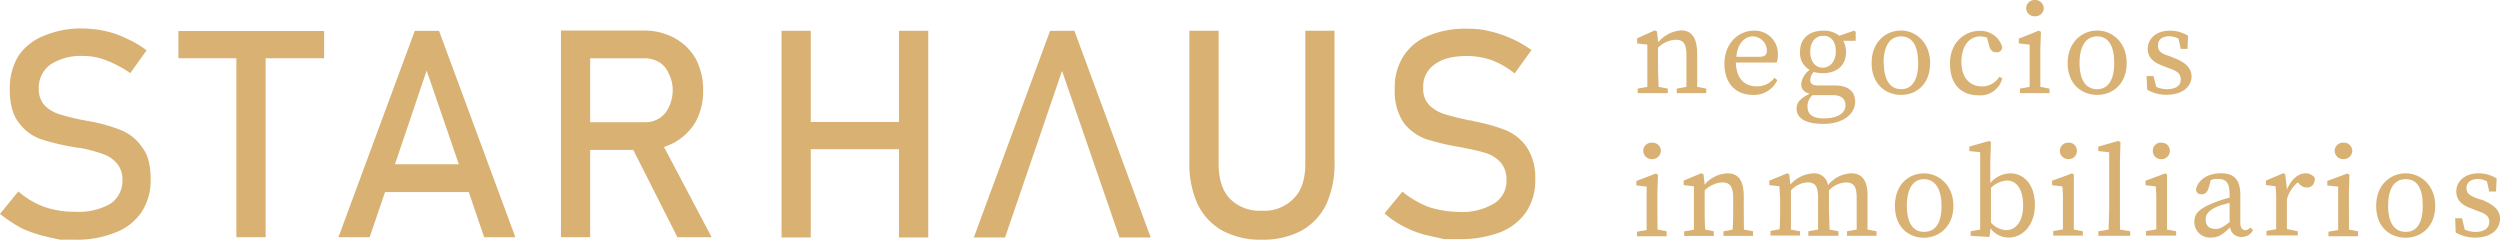 <svg id="Capa_1" data-name="Capa 1" xmlns="http://www.w3.org/2000/svg" viewBox="0 0 460.5 44.15"><defs><style>.cls-1{fill:#d8b173;}</style></defs><path class="cls-1" d="M20.26,37.58A11.79,11.79,0,0,1,13.78,39a16.35,16.35,0,0,1-5.66-.91,14.89,14.89,0,0,1-4.74-2.83L0,39.4a27.33,27.33,0,0,0,4,2.65A24.71,24.71,0,0,0,8.58,43.6l2.47.55h2.73a18.78,18.78,0,0,0,7.58-1.37A9.89,9.89,0,0,0,26.11,39a10.55,10.55,0,0,0,1.64-5.93V33c0-2.47-.46-4.48-1.55-5.84A8.66,8.66,0,0,0,22.36,24a30.76,30.76,0,0,0-5.75-1.64.33.33,0,0,1-.27-.09H16a.29.29,0,0,1-.19-.09h-.18a39,39,0,0,1-4.56-1.1,6.6,6.6,0,0,1-2.83-1.64,4.48,4.48,0,0,1-1.1-3.11,5.25,5.25,0,0,1,2.19-4.47,10.26,10.26,0,0,1,6-1.55,11.43,11.43,0,0,1,4.28.82A20.76,20.76,0,0,1,24,13.47l3-4.2a17.64,17.64,0,0,0-3.74-2.19,16.58,16.58,0,0,0-3.93-1.37,19.55,19.55,0,0,0-4-.46A17.59,17.59,0,0,0,8,6.63a10,10,0,0,0-4.65,3.74,11.51,11.51,0,0,0-1.55,6v.1c0,2.65.54,4.74,1.73,6.2a8.38,8.38,0,0,0,4.11,3,43.54,43.54,0,0,0,6.2,1.46l.37.09h.36a25.24,25.24,0,0,1,4.21,1.09A5.94,5.94,0,0,1,21.45,30a4.51,4.51,0,0,1,1.1,3.19A5.06,5.06,0,0,1,20.26,37.58Z"/><polygon class="cls-1" points="43.54 43.69 48.93 43.69 48.93 10.73 59.7 10.73 59.7 5.71 32.86 5.71 32.86 10.73 43.54 10.73 43.54 43.69"/><path class="cls-1" d="M70.92,35.38H86.35l2.83,8.31h5.75l-14.06-38H76.4l-14.06,38h5.75ZM78.59,13l5.93,17.26H72.75Z"/><path class="cls-1" d="M108.71,27.62h7.94l8.13,16.07h6.3l-8.77-16.61a17.67,17.67,0,0,0,1.92-.83,10.51,10.51,0,0,0,3.92-3.83,11.86,11.86,0,0,0,1.37-5.75,12.23,12.23,0,0,0-1.37-5.85A9.89,9.89,0,0,0,124.23,7a11.56,11.56,0,0,0-5.75-1.37H103.33V43.69h5.38Zm0-16.89h10a5.46,5.46,0,0,1,2.74.74,4.42,4.42,0,0,1,1.74,2.09,6.61,6.61,0,0,1,.72,3.11,7.14,7.14,0,0,1-.72,3.1,4.67,4.67,0,0,1-4.48,2.74h-10Z"/><polygon class="cls-1" points="149.34 27.48 165.59 27.48 165.59 43.74 170.98 43.74 170.98 5.67 165.59 5.67 165.59 22.47 149.34 22.47 149.34 5.67 143.96 5.67 143.96 43.74 149.34 43.74 149.34 27.48"/><polygon class="cls-1" points="197.9 5.67 193.43 5.67 179.38 43.74 185.13 43.74 195.63 13.06 206.21 43.74 211.96 43.74 197.9 5.67"/><path class="cls-1" d="M245.82,5.66h-5.38V30.13c0,2.74-.64,4.93-2.1,6.39a7.49,7.49,0,0,1-5.93,2.29,7.64,7.64,0,0,1-5.94-2.29c-1.36-1.46-2-3.65-2-6.39V5.66h-5.39V30a17.73,17.73,0,0,0,1.55,7.67,11.13,11.13,0,0,0,4.57,4.83,14.72,14.72,0,0,0,7.21,1.65,15.11,15.11,0,0,0,7.3-1.65,11.13,11.13,0,0,0,4.57-4.83A17.73,17.73,0,0,0,245.82,30Z"/><path class="cls-1" d="M281.24,27.12A8.93,8.93,0,0,0,277.41,24a31.53,31.53,0,0,0-5.85-1.64.33.33,0,0,0-.27-.09.33.33,0,0,1-.27-.09h-.37c-2-.46-3.56-.82-4.65-1.19a6.79,6.79,0,0,1-2.74-1.64,4.15,4.15,0,0,1-1.1-3.11,4.91,4.91,0,0,1,2.11-4.38c1.45-1.09,3.46-1.55,6.11-1.55a14.8,14.8,0,0,1,4.29.73A15.75,15.75,0,0,1,279,13.52l3.1-4.3a21.64,21.64,0,0,0-7.67-3.46,15.21,15.21,0,0,0-4-.46,17.32,17.32,0,0,0-7.3,1.28,9.79,9.79,0,0,0-4.66,3.83,10.65,10.65,0,0,0-1.55,6,10.32,10.32,0,0,0,1.64,6.21,9.3,9.3,0,0,0,4.11,3,45.43,45.43,0,0,0,6.21,1.46l.45.09h.1c.09,0,.18,0,.18.09a27.67,27.67,0,0,1,4.29,1A6.27,6.27,0,0,1,276.49,30a4.7,4.7,0,0,1,1,3.11v.09a4.8,4.8,0,0,1-2.28,4.28,11.35,11.35,0,0,1-6.39,1.56,19.06,19.06,0,0,1-5.66-.91,17.76,17.76,0,0,1-4.84-2.83l-3.29,4a17,17,0,0,0,4,2.65,17.76,17.76,0,0,0,4.56,1.55l2.47.55h2.74a20.88,20.88,0,0,0,7.57-1.28A10.48,10.48,0,0,0,281.15,39a10.37,10.37,0,0,0,1.64-5.93A10.23,10.23,0,0,0,281.24,27.12Z"/><path class="cls-1" d="M373.22,1.57A1.52,1.52,0,0,0,374.79,3a1.55,1.55,0,0,0,1.67-1.47A1.57,1.57,0,0,0,374.79,0,1.54,1.54,0,0,0,373.22,1.57Z"/><path class="cls-1" d="M310.63,16l-1.77.32v.84h5.43v-.84L312.62,16v-6c0-3.14-1.05-4.4-3-4.4a6.13,6.13,0,0,0-4.19,2.2l-.21-2-.42-.21-3.24,1.47V8l1.88.22V16l-1.78.32v.84h5.55v-.84L305.51,16c0-1.15-.11-2.72-.11-3.76V8.79a5,5,0,0,1,3.24-1.47c1.47,0,2,.74,2,2.94V16Z"/><path class="cls-1" d="M327.48,10.15a4.25,4.25,0,0,0-4.39-4.5c-2.93,0-5.45,2.41-5.45,6.07s2.1,5.76,5.24,5.76a4.71,4.71,0,0,0,4.5-2.72l-.53-.42a4,4,0,0,1-3.24,1.57c-2.3,0-3.77-1.46-3.87-4.39h7.53A4,4,0,0,0,327.48,10.15Zm-3.35.31h-4.29c.21-2.72,1.78-3.76,3-3.76a2.66,2.66,0,0,1,2.62,2.62C325.5,9.94,325.18,10.46,324.13,10.46Z"/><path class="cls-1" d="M331.57,9.52a3.53,3.53,0,0,0,1.77,3.35,3.76,3.76,0,0,0-1.56,2.62c0,.94.52,1.47,1.56,1.78-1.77.84-2.41,1.67-2.41,2.73,0,1.67,1.47,2.82,4.93,2.82,3.87,0,5.86-2,5.86-4.08,0-1.89-1.26-3-3.77-3h-3.14c-1.05,0-1.36-.42-1.36-1a2.28,2.28,0,0,1,.62-1.47,8.67,8.67,0,0,0,1.68.21c2.52,0,4.29-1.36,4.29-3.88a4.16,4.16,0,0,0-.52-2.09h2.3V5.86l-.31-.21-2.72.94a4.52,4.52,0,0,0-2.93-.94C333.34,5.65,331.57,7,331.57,9.52Zm3.24,8h2.82c1.68,0,2.31.84,2.31,1.88,0,1.37-1.36,2.41-4,2.41-1.89,0-3-.63-3-2.2a2.7,2.7,0,0,1,.94-2.09Zm3.35-8.06c0,1.78-1,3-2.41,3s-2.3-1.15-2.3-2.94.94-2.93,2.41-2.93S338.16,7.74,338.16,9.42Z"/><path class="cls-1" d="M355.53,11.62c0-3.88-2.72-6-5.34-6-2.82,0-5.44,2.09-5.44,6s2.62,5.86,5.44,5.86S355.53,15.49,355.53,11.62Zm-8.58,0c0-3.14,1.15-4.92,3.24-4.92s3.14,1.78,3.14,4.92-1.15,4.81-3.14,4.81S347,14.76,347,11.62Z"/><path class="cls-1" d="M368.82,14.45l-.52-.32a3.73,3.73,0,0,1-3.24,1.78c-2.2,0-3.77-1.57-3.77-4.5s1.46-4.71,3.45-4.71a5.9,5.9,0,0,1,1.26.21l.41,1.57c.21.63.53,1.15,1.26,1.15a1,1,0,0,0,1.15-.94,4.14,4.14,0,0,0-4.18-3c-2.83,0-5.45,2.2-5.45,6s2,5.86,5.24,5.86A4.15,4.15,0,0,0,368.82,14.45Z"/><path class="cls-1" d="M375.83,12.25V9.11l.11-3.25-.42-.21-3.66,1.47V8l2,.22V16l-1.78.32v.84h5.44v-.84L375.83,16Z"/><path class="cls-1" d="M391.74,11.62c0-3.88-2.72-6-5.44-6s-5.44,2.09-5.44,6,2.61,5.86,5.44,5.86S391.74,15.49,391.74,11.62Zm-5.44,4.81c-2.09,0-3.25-1.67-3.25-4.81s1.16-4.92,3.25-4.92,3.14,1.78,3.14,4.92S388.29,16.43,386.3,16.43Z"/><path class="cls-1" d="M400.43,10.67l-.74-.31c-1.67-.52-2.19-.94-2.19-2s.73-1.68,2.19-1.68a4.37,4.37,0,0,1,1.58.42L401.69,9h1.25l.1-2.41a6.27,6.27,0,0,0-3.35-.94c-2.61,0-4.08,1.57-4.08,3.35,0,1.57,1.06,2.52,2.83,3.14l1.05.42c1.57.52,2.2,1,2.2,2.1s-.84,1.77-2.62,1.77a5,5,0,0,1-1.88-.42l-.52-2h-1.26l.1,2.51a7,7,0,0,0,3.56.94c3,0,4.61-1.57,4.61-3.35C403.68,12.66,402.73,11.52,400.43,10.67Z"/><path class="cls-1" d="M305.93,27.74a1.52,1.52,0,0,0-1.58-1.46,1.54,1.54,0,0,0-1.67,1.46,1.57,1.57,0,0,0,1.67,1.57A1.55,1.55,0,0,0,305.93,27.74Z"/><path class="cls-1" d="M305.29,38.42v-3l.11-3.24-.42-.21-3.56,1.36v.83l1.89.21v8l-1.78.31v.84H307V42.6l-1.68-.31Z"/><path class="cls-1" d="M321.2,38.42v-2.2c0-3-1-4.29-3-4.29A5.8,5.8,0,0,0,314,34l-.21-1.88-.42-.21-3.24,1.36v.83l1.89.21v8l-1.79.31v.84h5.45V42.6l-1.57-.31C314,41,314,39.57,314,38.42V35.07a5,5,0,0,1,3.25-1.47c1.36,0,2,.73,2,2.83v2c0,1.15,0,2.72-.11,3.87l-1.68.31v.84h5.45V42.6l-1.68-.31Z"/><path class="cls-1" d="M344,38.42V36c0-2.93-1.15-4.08-3-4.08a5.79,5.79,0,0,0-4.29,2.19A2.52,2.52,0,0,0,334,31.93,6,6,0,0,0,329.79,34l-.21-1.88-.32-.21-3.35,1.36v.83l1.88.21c0,1,.11,1.68.11,3v1.05c0,1.15,0,2.62-.11,3.87l-1.67.31v.84h5.45V42.6l-1.68-.31V35.07A4.36,4.36,0,0,1,333,33.6c1.36,0,1.89.73,1.89,2.83v5.86l-1.79.31v.84h5.55V42.6L337,42.29c0-1.25-.11-2.72-.11-3.87V35.07A4.56,4.56,0,0,1,340,33.6c1.37,0,2,.63,2,2.83v5.86l-1.78.31v.84h5.44V42.6L344,42.29Z"/><path class="cls-1" d="M354.38,31.93c-2.72,0-5.34,2-5.34,6s2.62,5.86,5.34,5.86,5.44-2,5.44-5.86S357.1,31.93,354.38,31.93Zm0,10.78c-2,0-3.14-1.67-3.14-4.81S352.39,33,354.38,33s3.25,1.67,3.25,4.93S356.47,42.71,354.38,42.71Z"/><path class="cls-1" d="M370.29,31.93a4.92,4.92,0,0,0-3.67,1.77V29.52l.11-3.35-.32-.21L362.75,27v.83l2,.21V42.29L363,42.6v.84l3.45.21.21-1.57a4.18,4.18,0,0,0,3.25,1.68c2.82,0,4.92-2.41,4.92-6.07S372.8,31.93,370.29,31.93Zm-.74,10.46A4,4,0,0,1,366.73,41v-6.4a4.73,4.73,0,0,1,2.93-1.35c1.78,0,3,1.57,3,4.61S371.23,42.39,369.55,42.39Z"/><path class="cls-1" d="M382,38.42V32.14l-.31-.21L378,33.29v.83l1.88.21a24.5,24.5,0,0,1,.11,3v4.92l-1.78.31v.84h5.45V42.6L382,42.29Z"/><path class="cls-1" d="M381,29.31a1.48,1.48,0,0,0,1.56-1.57A1.45,1.45,0,0,0,381,26.28a1.52,1.52,0,0,0-1.58,1.46A1.54,1.54,0,0,0,381,29.31Z"/><path class="cls-1" d="M390.49,38.42v-8.9l.1-3.35-.41-.21L386.51,27v.83l2,.21V38.42c0,1.36-.11,2.62-.11,3.87l-1.88.31v.84h5.86V42.6l-1.88-.31Z"/><path class="cls-1" d="M399.17,38.42V32.14l-.31-.21-3.66,1.36v.83l1.88.21a24.5,24.5,0,0,1,.11,3v4.92l-1.89.31v.84h5.55V42.6l-1.68-.31Z"/><path class="cls-1" d="M399.69,27.74a1.51,1.51,0,0,0-1.56-1.46,1.46,1.46,0,0,0-1.58,1.46,1.49,1.49,0,0,0,1.58,1.57A1.54,1.54,0,0,0,399.69,27.74Z"/><path class="cls-1" d="M413.62,42.39c-.52,0-.95-.31-.95-1.35V36c0-2.93-1.15-4.08-3.56-4.08s-4.18,1.15-4.6,2.93c0,.63.42.94,1.05.94s1.05-.42,1.26-1.16l.41-1.46a3.12,3.12,0,0,1,1.26-.21c1.57,0,2.2.63,2.2,2.93v.53a15.86,15.86,0,0,0-2.62.83c-3.14,1.16-3.87,2.2-3.87,3.57a2.86,2.86,0,0,0,3.14,2.93c1.36,0,2.19-.64,3.45-1.89a2,2,0,0,0,2.1,1.78A2.24,2.24,0,0,0,415,42.39l-.53-.52A1.05,1.05,0,0,1,413.62,42.39Zm-7.33-2c0-.62.21-1.56,2.3-2.4.52-.21,1.37-.42,2.1-.63v3.56c-1.26.94-1.78,1.25-2.52,1.25C407,42.18,406.29,41.66,406.29,40.4Z"/><path class="cls-1" d="M424.61,31.93c-1.26,0-2.62,1.15-3.35,3l-.32-2.82-.31-.21-3.24,1.36v.83l1.77.21a24.5,24.5,0,0,1,.11,3v4.92l-1.78.31v.84h5.76V42.6l-2-.42V36.74a5.94,5.94,0,0,1,2-3.14l.31.31a1.85,1.85,0,0,0,1.36.63c.95,0,1.47-.63,1.47-1.78A2.11,2.11,0,0,0,424.61,31.93Z"/><path class="cls-1" d="M432.67,38.42v-3l.1-3.24-.42-.21-3.66,1.36v.83l2,.21v8l-1.79.31v.84h5.45V42.6l-1.67-.31Z"/><path class="cls-1" d="M433.29,27.74a1.54,1.54,0,0,0-1.67-1.46,1.51,1.51,0,0,0-1.57,1.46,1.54,1.54,0,0,0,1.57,1.57A1.57,1.57,0,0,0,433.29,27.74Z"/><path class="cls-1" d="M443.13,31.93c-2.72,0-5.44,2-5.44,6s2.62,5.86,5.44,5.86,5.44-2,5.44-5.86S445.85,31.93,443.13,31.93Zm0,10.78c-2.09,0-3.24-1.67-3.24-4.81S441,33,443.13,33s3.14,1.67,3.14,4.93S445.12,42.71,443.13,42.71Z"/><path class="cls-1" d="M457.26,36.84l-.73-.2c-1.68-.63-2.2-1-2.2-2s.73-1.67,2.2-1.67a4.33,4.33,0,0,1,1.56.42l.43,1.89h1.25l.11-2.41a6.23,6.23,0,0,0-3.35-.94c-2.62,0-4.08,1.57-4.08,3.35,0,1.56,1,2.51,2.82,3.14l1.05.42c1.57.52,2.2,1,2.2,2,0,1.15-.84,1.88-2.62,1.88a5.06,5.06,0,0,1-1.89-.42l-.52-2.1h-1.25l.1,2.62a7,7,0,0,0,3.56.95c3,0,4.6-1.58,4.6-3.46C460.5,38.84,459.56,37.79,457.26,36.84Z"/></svg>